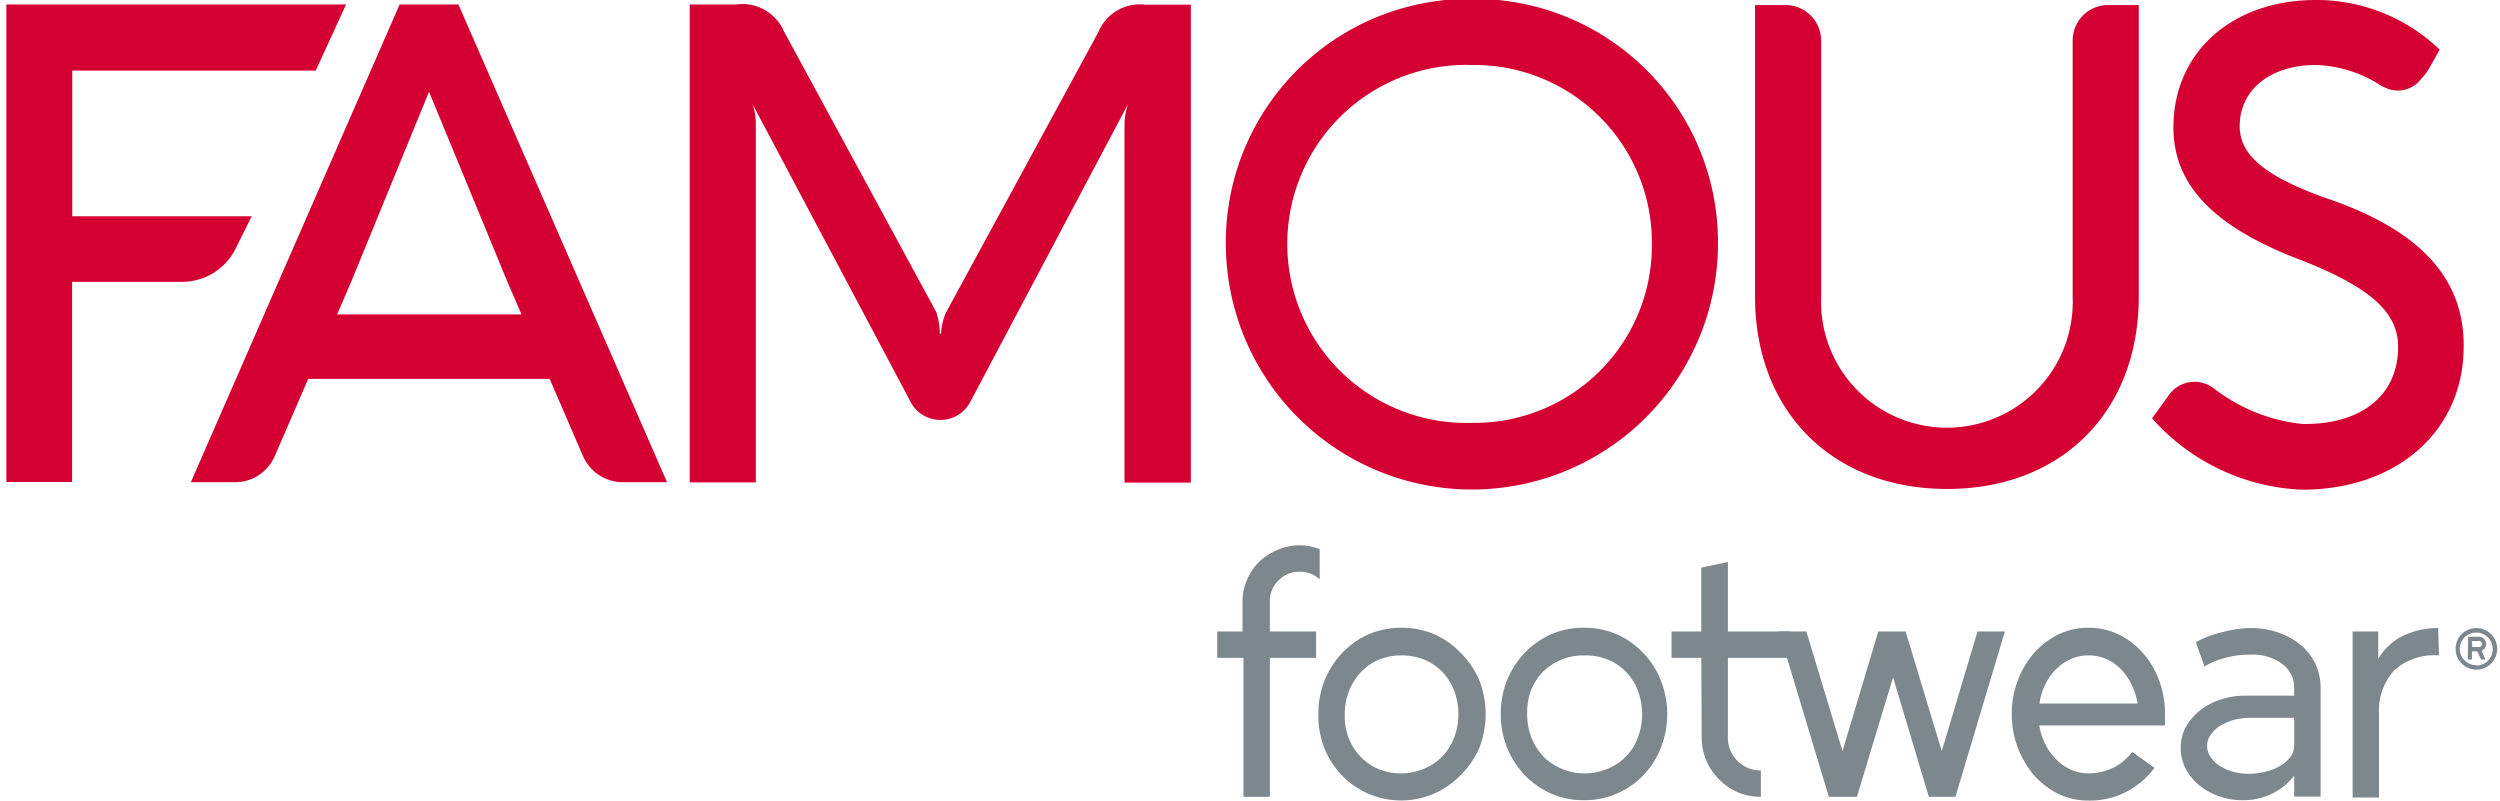 <svg xmlns="http://www.w3.org/2000/svg" viewBox="0 0 133.5 42.78">
  <defs>
    <style>
      .cls-1{fill:#7c878e}
    </style>
  </defs>
  <path class="cls-1" d="M70.4 38.14a4.9 4.9 0 0 1 .33-1.8 4.8 4.8 0 0 1 .93-1.46 4.5 4.5 0 0 1 1.4-1 4.58 4.58 0 0 1 3.56 0 4.5 4.5 0 0 1 1.4 1 4.6 4.6 0 0 1 .98 1.46 5 5 0 0 1 0 3.59 4.6 4.6 0 0 1-1 1.46 4.41 4.41 0 0 1-6.36 0 4.8 4.8 0 0 1-.93-1.46 4.9 4.9 0 0 1-.31-1.79m1.41 0a3.4 3.4 0 0 0 .19 1.23 3.1 3.1 0 0 0 .62 1 2.85 2.85 0 0 0 .95.68 3.1 3.1 0 0 0 1.23.25 3.2 3.2 0 0 0 1.24-.25 2.8 2.8 0 0 0 1-.68 3.1 3.1 0 0 0 .62-1 3.58 3.58 0 0 0 0-2.47 3.1 3.1 0 0 0-.62-1 2.8 2.8 0 0 0-1-.68 3.2 3.2 0 0 0-1.21-.22 3.1 3.1 0 0 0-1.23.24 2.85 2.85 0 0 0-.95.68 3.1 3.1 0 0 0-.62 1 3.4 3.4 0 0 0-.22 1.22m8.33 0a4.9 4.9 0 0 1 .33-1.8 4.8 4.8 0 0 1 .93-1.46 4.7 4.7 0 0 1 1.41-1 4.3 4.3 0 0 1 1.76-.36 4.4 4.4 0 0 1 1.79.36 4.5 4.5 0 0 1 1.4 1 4.4 4.4 0 0 1 .93 1.46 4.9 4.9 0 0 1 0 3.59 4.4 4.4 0 0 1-.93 1.46 4.32 4.32 0 0 1-3.19 1.34 4.3 4.3 0 0 1-1.76-.36 4.5 4.5 0 0 1-1.41-1 4.8 4.8 0 0 1-.93-1.46 4.9 4.9 0 0 1-.33-1.77m1.41 0a3.6 3.6 0 0 0 .22 1.23 3.3 3.3 0 0 0 .62 1 3 3 0 0 0 1 .68 3.1 3.1 0 0 0 1.22.25 3.2 3.2 0 0 0 1.24-.25 2.8 2.8 0 0 0 1-.68 2.9 2.9 0 0 0 .62-1 3.58 3.58 0 0 0 0-2.47 2.9 2.9 0 0 0-.62-1 2.8 2.8 0 0 0-1-.68 3.15 3.15 0 0 0-1.28-.22 3.05 3.05 0 0 0-1.22.24 3 3 0 0 0-1 .68 3.3 3.3 0 0 0-.62 1 3.6 3.6 0 0 0-.18 1.22m9.3-3.01h-1.59v-1.41h1.59v-3.41l1.42-.3v3.71h3.33v1.41h-3.33v4.24a1.73 1.73 0 0 0 .51 1.26 1.7 1.7 0 0 0 1.25.51v1.41a3.2 3.2 0 0 1-1.23-.24 3.3 3.3 0 0 1-1-.69 3.1 3.1 0 0 1-.68-1 3.2 3.2 0 0 1-.25-1.24Z"/>
  <path class="cls-1" d="M104.42 42.55H103l-1.91-6.38-1.93 6.38h-1.5L95 33.72h1.46l1.93 6.39 1.91-6.39h1.46l1.93 6.39 1.91-6.39h1.46ZM115.05 41a4.4 4.4 0 0 1-1.52 1.29 4.2 4.2 0 0 1-2 .46 3.7 3.7 0 0 1-1.62-.36 4.2 4.2 0 0 1-1.3-1 5 5 0 0 1-1.18-3.25 4.9 4.9 0 0 1 .32-1.8 4.8 4.8 0 0 1 .86-1.46 4.3 4.3 0 0 1 1.3-1 3.8 3.8 0 0 1 3.23 0 4.2 4.2 0 0 1 1.3 1 4.6 4.6 0 0 1 .86 1.46 5.1 5.1 0 0 1 .31 1.8v.6h-6.71a3.3 3.3 0 0 0 .32 1 3.1 3.1 0 0 0 .59.82 2.5 2.5 0 0 0 .78.54 2.3 2.3 0 0 0 .94.2 3.1 3.1 0 0 0 1.27-.28 2.8 2.8 0 0 0 1.06-.87Zm-3.48-6a2.3 2.3 0 0 0-1 .2 2.6 2.6 0 0 0-.79.55 2.9 2.9 0 0 0-.57.82 3 3 0 0 0-.3 1h5.24a3.6 3.6 0 0 0-.32-1 3 3 0 0 0-.56-.82 2.4 2.4 0 0 0-.78-.55 2.2 2.2 0 0 0-.92-.2m5.69-.7a4 4 0 0 1 .43-.22 6 6 0 0 1 .69-.25c.27-.07.55-.14.86-.2a5 5 0 0 1 .94-.09 4.3 4.3 0 0 1 1.51.25 3.7 3.7 0 0 1 1.19.67 3.05 3.05 0 0 1 .77 1 3 3 0 0 1 .27 1.27v5.81h-1.41v-1.12a3.3 3.3 0 0 1-1.16.95 3.46 3.46 0 0 1-1.58.36 3.7 3.7 0 0 1-1.3-.22 3.5 3.5 0 0 1-1.06-.6 2.9 2.9 0 0 1-.71-.89 2.46 2.46 0 0 1-.25-1.1 2.3 2.3 0 0 1 .27-1.09 3 3 0 0 1 .73-.87 3.5 3.5 0 0 1 1.09-.59 4 4 0 0 1 1.35-.22h2.62v-.41a1.56 1.56 0 0 0-.63-1.28 2.63 2.63 0 0 0-1.7-.5 4.8 4.8 0 0 0-1.52.22 3.8 3.8 0 0 0-.94.41Zm.6 5.53a1 1 0 0 0 .18.58 1.6 1.6 0 0 0 .47.47 2.5 2.5 0 0 0 .7.32 3 3 0 0 0 .86.12 3.6 3.6 0 0 0 .94-.12 2.7 2.7 0 0 0 .78-.32 1.7 1.7 0 0 0 .52-.47 1 1 0 0 0 .2-.58v-1.5h-2.32a3.8 3.8 0 0 0-.9.11 3 3 0 0 0-.74.32 1.8 1.8 0 0 0-.5.48 1 1 0 0 0-.19.59M130.24 35a3.18 3.18 0 0 0-2.41.82 3.24 3.24 0 0 0-.79 2.36v4.41h-1.41v-8.87H127v1.46a3.1 3.1 0 0 1 1.35-1.24 4.2 4.2 0 0 1 1.85-.4Zm-61.97-4a1.5 1.5 0 0 1 1.13-.47 1.52 1.52 0 0 1 1.07.41v-1.61a2.8 2.8 0 0 0-1.07-.21 2.9 2.9 0 0 0-1.17.24 3.2 3.2 0 0 0-1 .65 3 3 0 0 0-.64.95 2.9 2.9 0 0 0-.24 1.17v1.59H65v1.41h1.4v7.42h1.41v-7.42h2.47v-1.41h-2.47v-1.59a1.52 1.52 0 0 1 .46-1.13"/>
  <path d="m58.65 1.72-8.15 15a3.4 3.4 0 0 0-.25 1.1h-.06a3.9 3.9 0 0 0-.19-1.15l-8.14-15A2.41 2.41 0 0 0 39.31.24h-2.48v25.52h3.53V6.55a3.1 3.1 0 0 0-.18-1l8.42 15.86a1.8 1.8 0 0 0 3.24 0l8.39-15.84a4 4 0 0 0-.18 1v19.2h3.54V.25h-2.43a2.4 2.4 0 0 0-2.51 1.47M78.61-.06A13 13 0 0 0 65.46 13a13.14 13.14 0 0 0 26.28 0A13 13 0 0 0 78.61-.06m0 22.64a9.56 9.56 0 1 1 0-19.11 9.48 9.48 0 0 1 9.6 9.53 9.47 9.47 0 0 1-9.59 9.58Zm32.07-20.42v13.7a6.72 6.72 0 1 1-13.43 0V2.17a1.9 1.9 0 0 0-1.9-1.9h-1.63v15.58c0 6.09 4.1 10.25 10.23 10.26S114.2 22 114.21 15.86V.27h-1.64a1.89 1.89 0 0 0-1.89 1.89m13.38 8.37C121 9.4 119.6 8.31 119.6 6.74c0-2 1.7-3.27 4.07-3.27a6.77 6.77 0 0 1 3.52 1.13l.2.09a1.55 1.55 0 0 0 1.9-.48 2.6 2.6 0 0 0 .38-.48l.61-1.08A9.5 9.5 0 0 0 123.67 0c-4.48 0-7.61 2.8-7.61 6.8 0 3.1 2.18 5.37 7 7.16 3.42 1.37 5 2.68 5 4.55 0 2.73-2.13 4.18-5.11 4.13a9.27 9.27 0 0 1-4.73-1.9 1.68 1.68 0 0 0-2.45.43l-.85 1.17a11.32 11.32 0 0 0 8 3.81c5.09 0 8.64-3.14 8.64-7.65.03-3.67-2.38-6.28-7.5-7.97M12.59 13.26l.85-1.71H3.86V3.77h13L18.48.24H.34v25.5h3.51V15.05h5.87a3.19 3.19 0 0 0 2.87-1.79M24.45.24h-3.11L10.19 25.75h2.29a2.31 2.31 0 0 0 2.19-1.39l1.79-4.13h12.89l1.78 4.12a2.33 2.33 0 0 0 2.2 1.4h2.29L24.48.24Zm3.4 16.55H18l.72-1.66L22.91 4.9l4.22 10.23Z" style="fill:#d50032"/>
  <path class="cls-1" d="M132.23 33.54a1.11 1.11 0 1 1-1.1 1.1 1.1 1.1 0 0 1 1.1-1.1m0 2a.88.88 0 1 0-.88-.88.88.88 0 0 0 .88.86ZM131.8 34h.58a.39.39 0 0 1 .38.39.4.4 0 0 1-.24.36l.2.47h-.23l-.2-.44H132v.44h-.22Zm.22.55h.36a.16.16 0 1 0 0-.32H132Z"/>
</svg>
